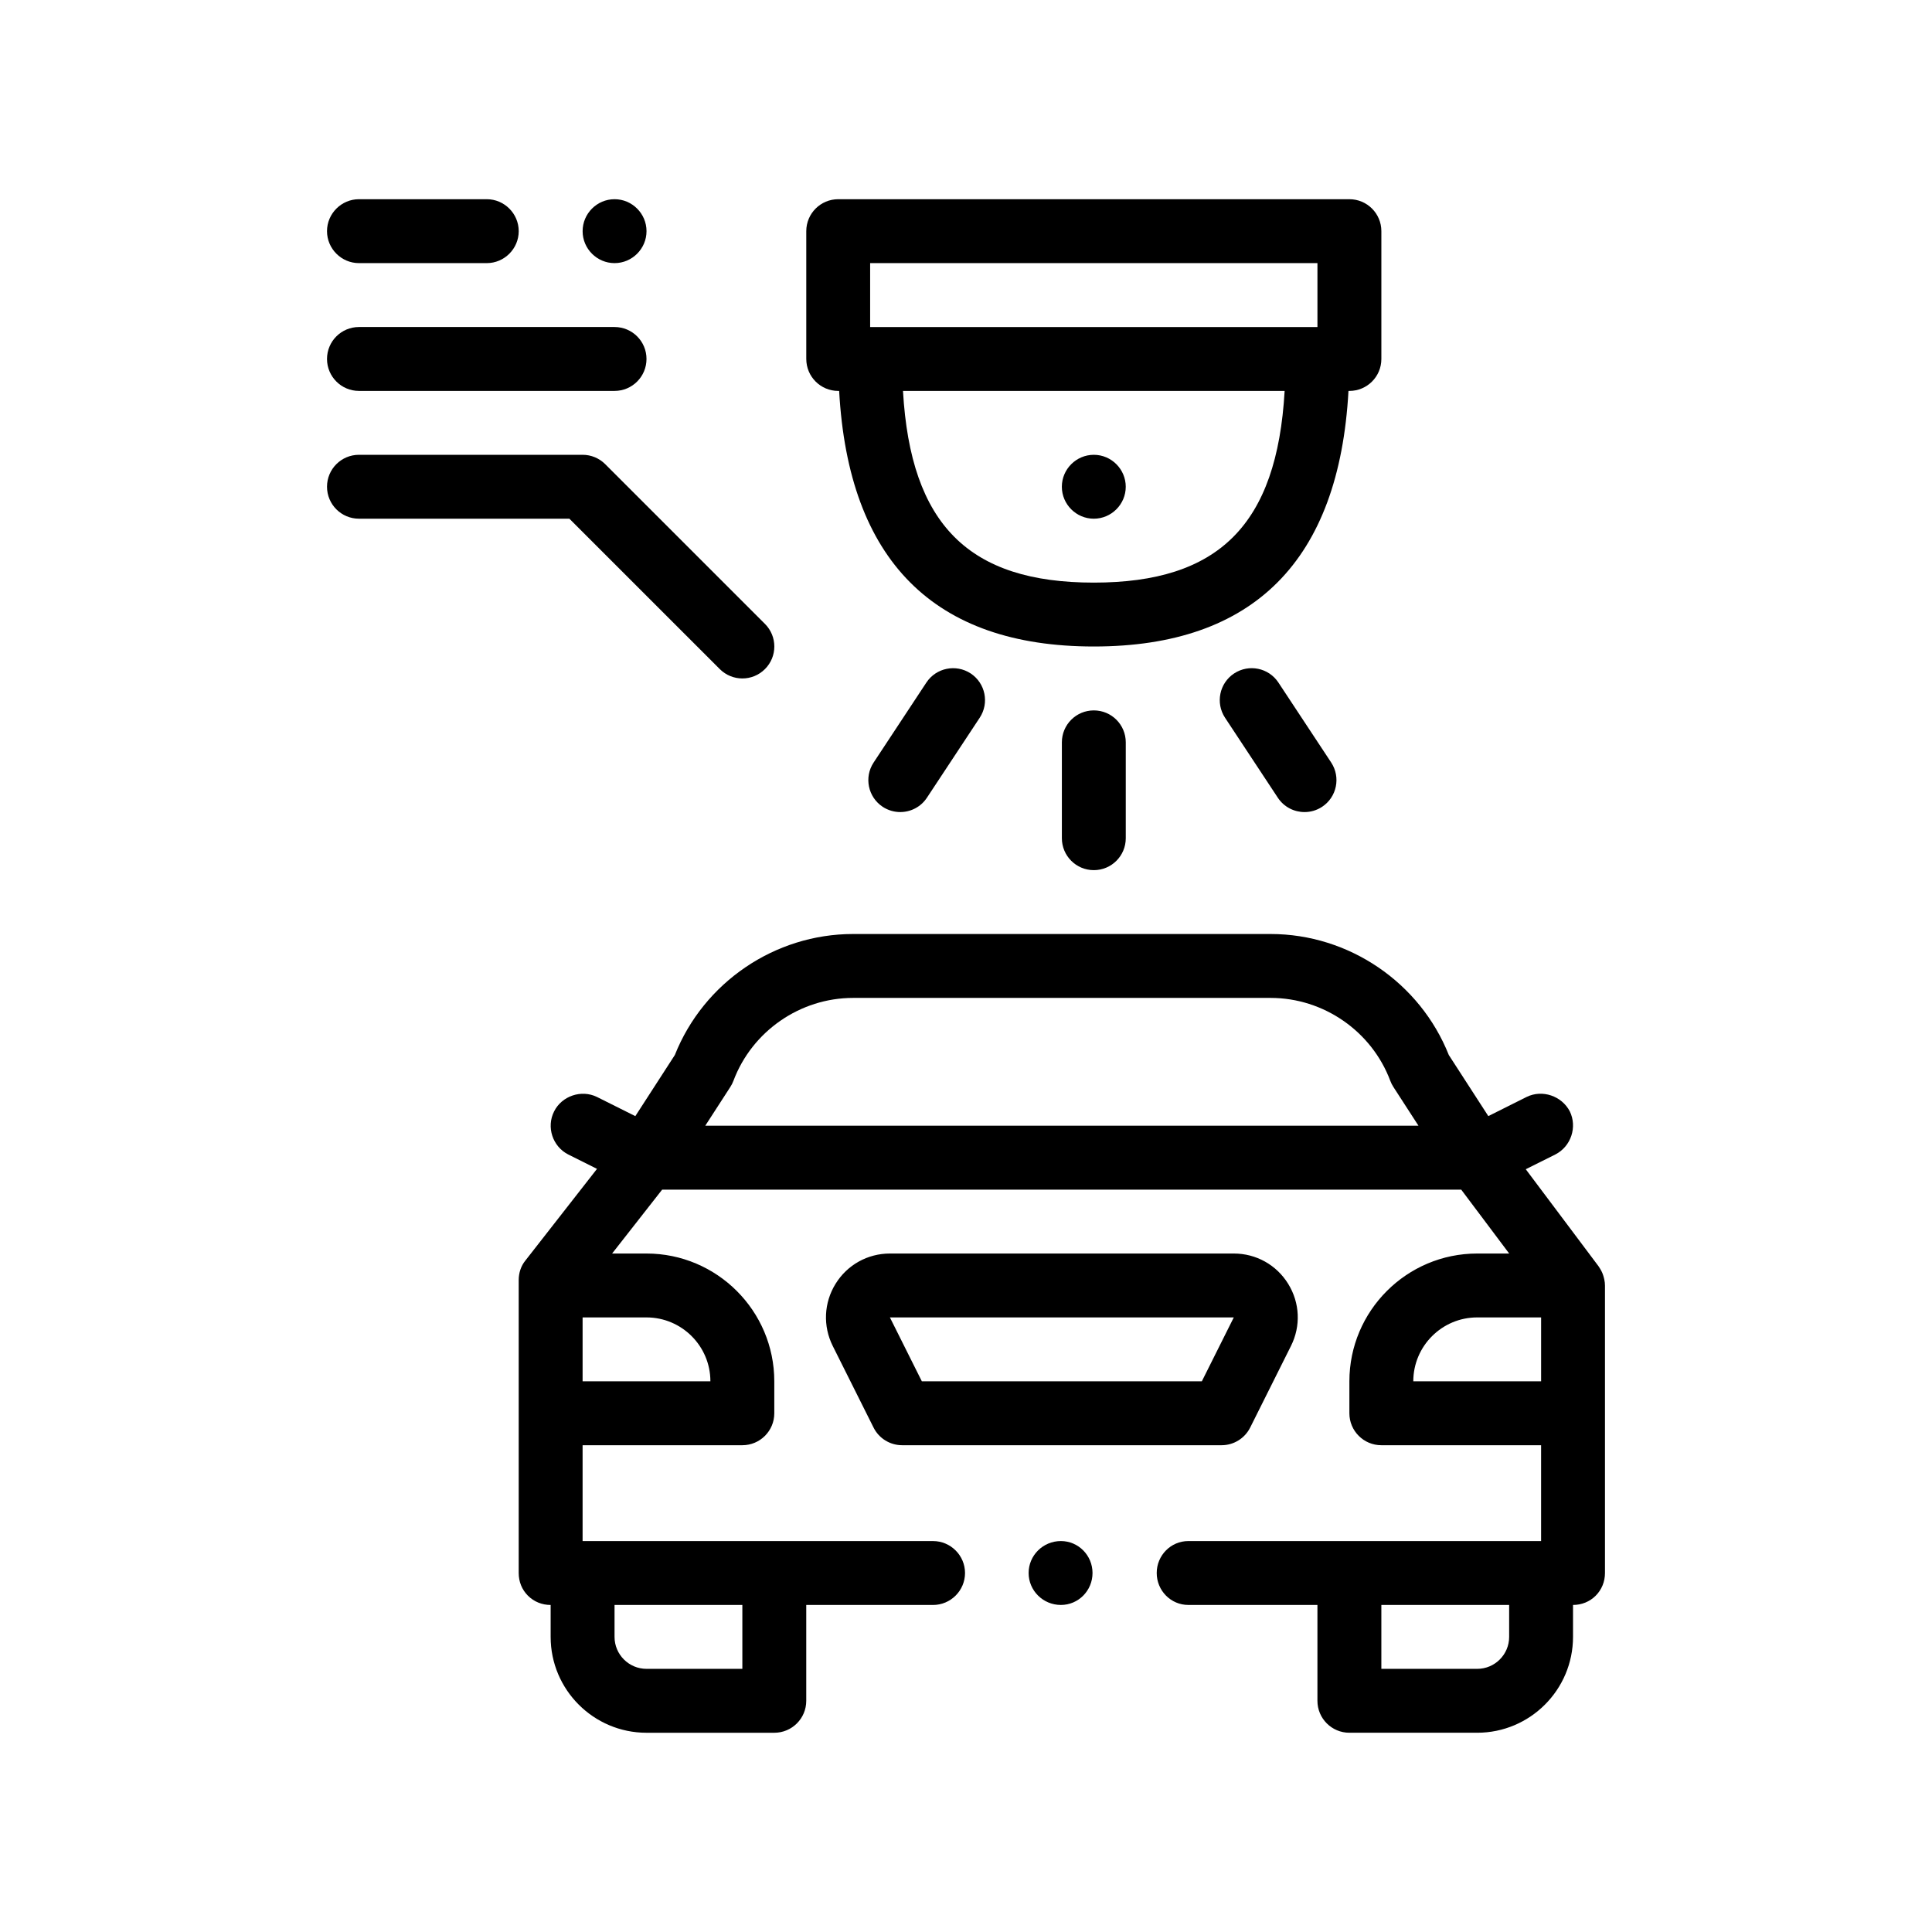 <?xml version="1.0" encoding="UTF-8"?>
<!-- Uploaded to: SVG Find, www.svgrepo.com, Generator: SVG Find Mixer Tools -->
<svg fill="#000000" width="800px" height="800px" version="1.1" viewBox="144 144 512 512" xmlns="http://www.w3.org/2000/svg">
 <path d="m433.53 560.86c0 4.656-3.727 8.469-8.383 8.469-4.742 0-8.551-3.812-8.551-8.469s3.812-8.465 8.551-8.465c4.656 0.004 8.383 3.816 8.383 8.465zm34.203-33.863h-84.664c-3.203 0-6.137-1.809-7.57-4.68l-10.809-21.613c-2.641-5.289-2.363-11.453 0.742-16.48 3.109-5.027 8.496-8.027 14.41-8.027h91.133c5.91 0 11.297 3.004 14.402 8.027 3.109 5.027 3.391 11.184 0.742 16.469l-10.809 21.625c-1.441 2.871-4.367 4.68-7.578 4.68zm-87.898-33.867 8.465 16.934h74.199l8.469-16.934zm189.5-8.469v76.199c0 2.281-0.852 4.398-2.457 6.016-1.613 1.602-3.727 2.453-6.012 2.453v8.465c0 14.008-11.395 25.402-25.402 25.402h-33.867c-4.68 0-8.465-3.789-8.465-8.465v-25.402h-34.207c-4.656 0-8.383-3.812-8.383-8.469s3.727-8.465 8.383-8.465h42.672l50.809 0.004v-25.402h-42.336c-4.68 0-8.469-3.789-8.469-8.465v-8.469c0-18.68 15.191-33.867 33.867-33.867h8.48l-12.711-16.934h-211.76l-13.262 16.934h9.113c18.672 0 33.867 15.191 33.867 33.867v8.469c0 4.676-3.789 8.465-8.465 8.465h-42.336v25.402h92.879c4.66 0 8.469 3.809 8.469 8.465s-3.809 8.469-8.469 8.469h-33.609v25.402c0 4.676-3.789 8.465-8.469 8.465h-33.867c-14.008 0-25.402-11.395-25.402-25.402v-8.465c-2.289 0-4.402-0.852-6.012-2.453-1.613-1.613-2.453-3.727-2.453-6.016v-77.641c0-1.867 0.59-3.727 1.773-5.168l18.977-24.293-7.637-3.82c-4.144-2.117-5.84-7.273-3.723-11.426 2.031-4.066 7.199-5.844 11.348-3.812l10.168 5.082 10.473-16.199c7.633-19.215 26.484-32.066 47.223-32.066h110.66c20.727 0 39.59 12.848 47.223 32.066l10.473 16.191 10.16-5.082c4.152-2.035 9.309-0.258 11.426 3.812 2.035 4.152 0.336 9.309-3.805 11.426l-7.856 3.926 19.281 25.703c0.051 0.066 0.086 0.137 0.133 0.207 0.098 0.137 0.18 0.281 0.266 0.418 0.188 0.309 0.363 0.621 0.516 0.953 0.066 0.141 0.125 0.281 0.18 0.43 0.137 0.348 0.242 0.707 0.332 1.074 0.035 0.145 0.082 0.289 0.105 0.438 0.117 0.52 0.176 1.043 0.176 1.578zm-50.797 25.402h33.871v-16.934h-16.938c-9.336 0-16.934 7.598-16.934 16.934zm1.371-67.734-6.644-10.27c-0.332-0.508-0.605-1.047-0.82-1.621-4.926-13.148-17.68-21.98-31.711-21.98h-110.66c-14.035 0-26.781 8.832-31.711 21.98-0.211 0.57-0.488 1.109-0.82 1.621l-6.641 10.27zm-204.58 50.801h-16.934v16.934h33.867c0.004-9.336-7.594-16.934-16.934-16.934zm25.402 76.199h-33.871v8.465c0 4.672 3.805 8.469 8.469 8.469h25.402zm203.21 0h-33.867v16.934h25.398c4.672 0 8.469-3.793 8.469-8.469zm-110.07-304.8c-4.656 0-8.469 3.809-8.469 8.465s3.812 8.469 8.469 8.469 8.465-3.812 8.465-8.469c0-4.652-3.809-8.465-8.465-8.465zm-76.199-25.398v-33.867c0-4.68 3.789-8.469 8.465-8.469h135.47c4.68 0 8.469 3.789 8.469 8.469v33.867c0 4.68-3.789 8.469-8.469 8.469h-0.246c-2.473 44.941-25.129 67.73-67.484 67.73-42.359 0-65.016-22.793-67.492-67.73h-0.246c-4.672 0-8.465-3.789-8.465-8.469zm126.77 8.469h-101.14c2.023 35.492 17.488 50.801 50.574 50.801 33.082-0.004 48.535-15.305 50.566-50.801zm8.695-33.867h-118.54v16.934h118.54zm-67.73 127v25.402c0 4.676 3.789 8.465 8.469 8.465 4.68 0 8.465-3.789 8.465-8.465v-25.402c0-4.68-3.785-8.469-8.465-8.469-4.688 0.004-8.469 3.789-8.469 8.469zm-35.902-15.855-13.984 21.199c-2.578 3.898-1.5 9.152 2.398 11.734 1.438 0.941 3.059 1.395 4.656 1.395 2.75 0 5.453-1.34 7.074-3.805l13.992-21.199c2.574-3.906 1.5-9.152-2.402-11.734-3.902-2.551-9.156-1.488-11.734 2.41zm81.551-2.406c-3.906 2.578-4.977 7.828-2.41 11.734l13.992 21.199c1.629 2.469 4.328 3.805 7.078 3.805 1.602 0 3.219-0.453 4.656-1.395 3.906-2.578 4.977-7.828 2.41-11.734l-13.992-21.199c-2.574-3.902-7.824-4.977-11.734-2.41zm-164.19-108.74c4.656 0 8.469-3.812 8.469-8.469s-3.812-8.469-8.469-8.469c-4.66 0-8.465 3.812-8.465 8.469-0.004 4.656 3.805 8.469 8.465 8.469zm-67.734 0h33.867c4.656 0 8.469-3.812 8.469-8.469s-3.812-8.469-8.469-8.469h-33.867c-4.66 0-8.469 3.812-8.469 8.469 0.004 4.656 3.812 8.469 8.469 8.469zm0 33.867h67.73c4.676 0 8.469-3.789 8.469-8.469 0-4.68-3.789-8.465-8.469-8.465h-67.73c-4.676 0-8.469 3.785-8.469 8.465 0.004 4.68 3.797 8.469 8.469 8.469zm95.617 73.715c1.652 1.652 3.82 2.484 5.992 2.484 2.168 0 4.332-0.832 5.984-2.484 3.309-3.305 3.309-8.664 0-11.969l-42.336-42.336c-1.586-1.586-3.742-2.481-5.984-2.481h-59.273c-4.676 0-8.469 3.785-8.469 8.465 0 4.68 3.793 8.469 8.469 8.469h55.762z"/>
</svg>